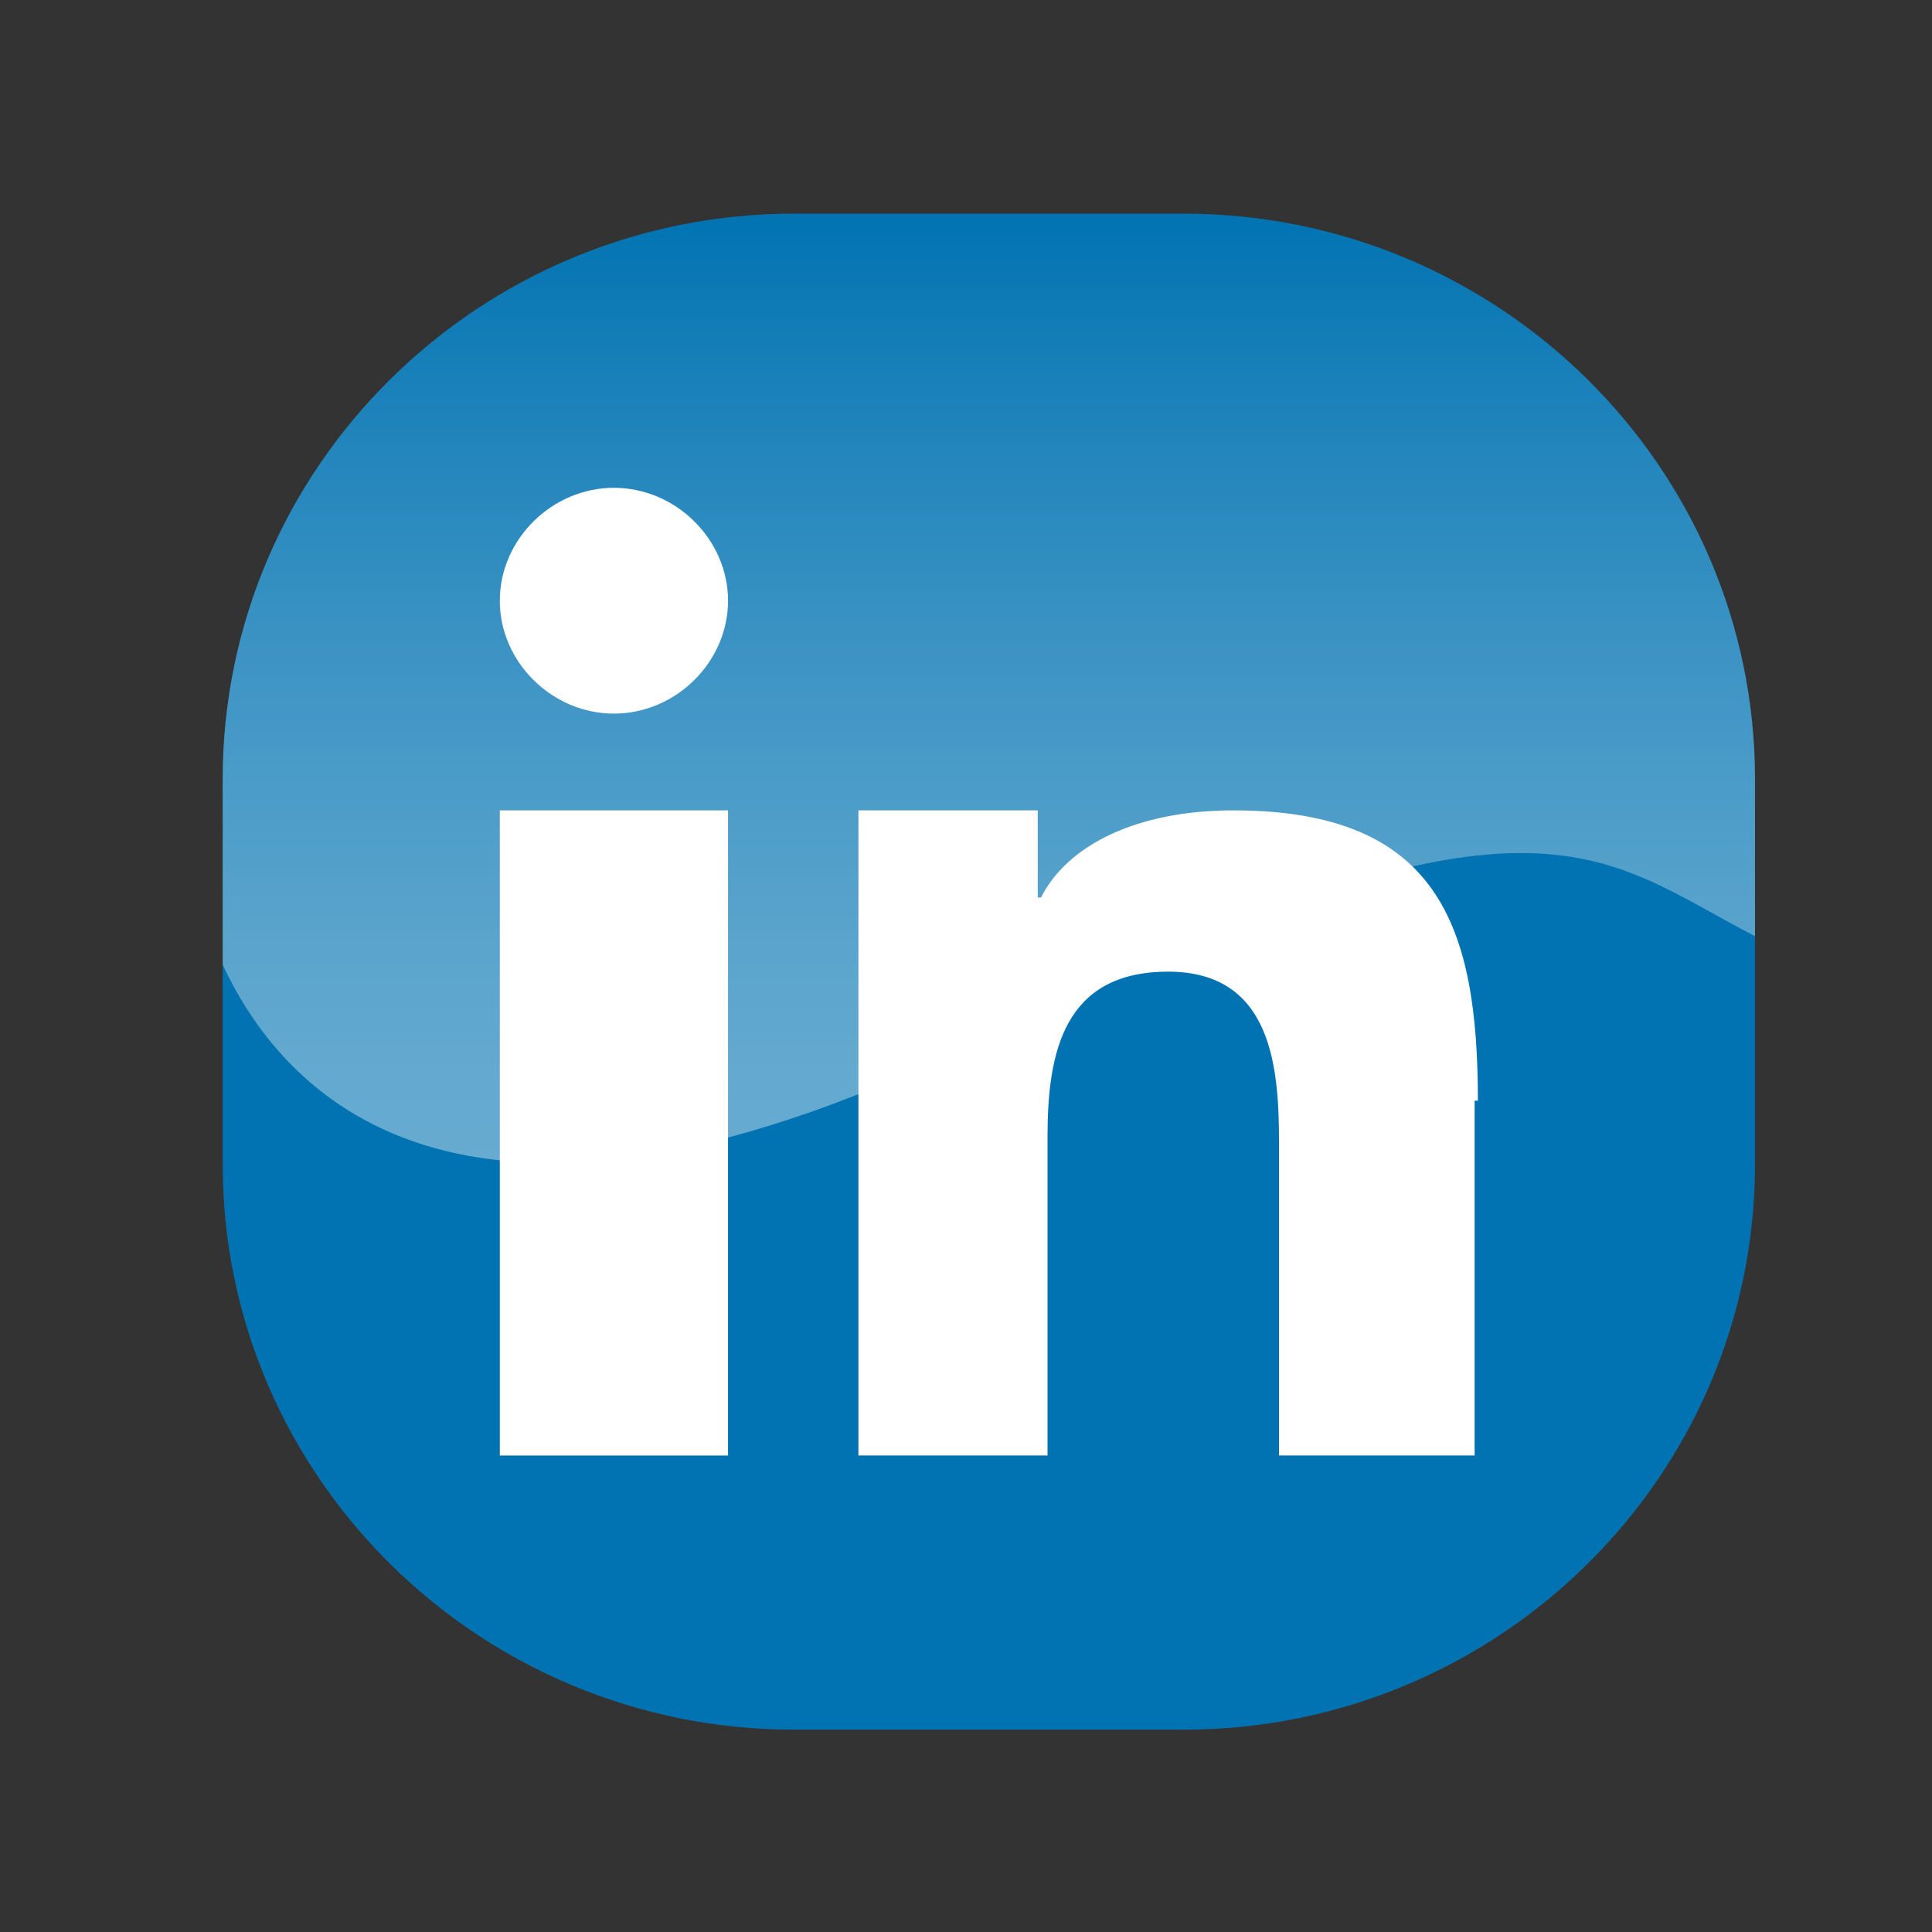 <svg id="Layer_1" height="512" viewBox="0 0 512 512" width="512" xmlns="http://www.w3.org/2000/svg" xmlns:xlink="http://www.w3.org/1999/xlink" data-name="Layer 1"><rect x="0" y="0" width="512" height="512" fill="#333333" stroke="none"/><linearGradient id="linear-gradient" gradientUnits="userSpaceOnUse" x1="262.054" x2="262.054" y1="308.186" y2="56.617"><stop offset="0" stop-color="#fff"/><stop offset=".086" stop-color="#fff" stop-opacity=".968"/><stop offset=".219" stop-color="#fff" stop-opacity=".881"/><stop offset=".384" stop-color="#fff" stop-opacity=".738"/><stop offset=".575" stop-color="#fff" stop-opacity=".54"/><stop offset=".786" stop-color="#fff" stop-opacity=".287"/><stop offset="1" stop-color="#fff" stop-opacity="0"/></linearGradient><g fill-rule="evenodd"><path d="m210.5 56.617h103.106c83.595 0 151.487 67.17 151.487 149.878v102.011c0 82.708-67.891 149.879-151.487 149.879h-103.106c-83.596 0-151.487-67.17-151.487-149.879v-102.011c0-82.707 67.891-149.878 151.487-149.878z" fill="#0173b2"/><path d="m132.454 214.759h60.48v170.965h-60.48z" fill="#fff"/><path d="m162.694 189.114c16.416 0 30.24-13.677 30.24-29.918s-13.824-29.919-30.24-29.919-30.24 13.677-30.24 29.919 13.824 29.918 30.24 29.918z" fill="#fff"/><path d="m391.654 291.693c0-46.161-10.368-76.934-64.8-76.934-25.92 0-44.065 9.404-50.977 23.081h-.864v-23.081h-47.52v170.965h50.112v-84.627c0-22.226 4.32-43.597 31.968-43.597s29.376 25.644 29.376 45.305v82.918h51.84v-94.031z" fill="#fff"/></g><path d="m313.607 56.617h-103.106c-83.596 0-151.487 67.17-151.487 149.878v49.146c16.726 36.006 65.451 87.519 203.565 18.578 144.34-72.061 160.866-47.624 202.515-26.123v-41.601c0-82.707-67.891-149.878-151.487-149.878z" fill="url(#linear-gradient)" opacity=".4"/></svg>